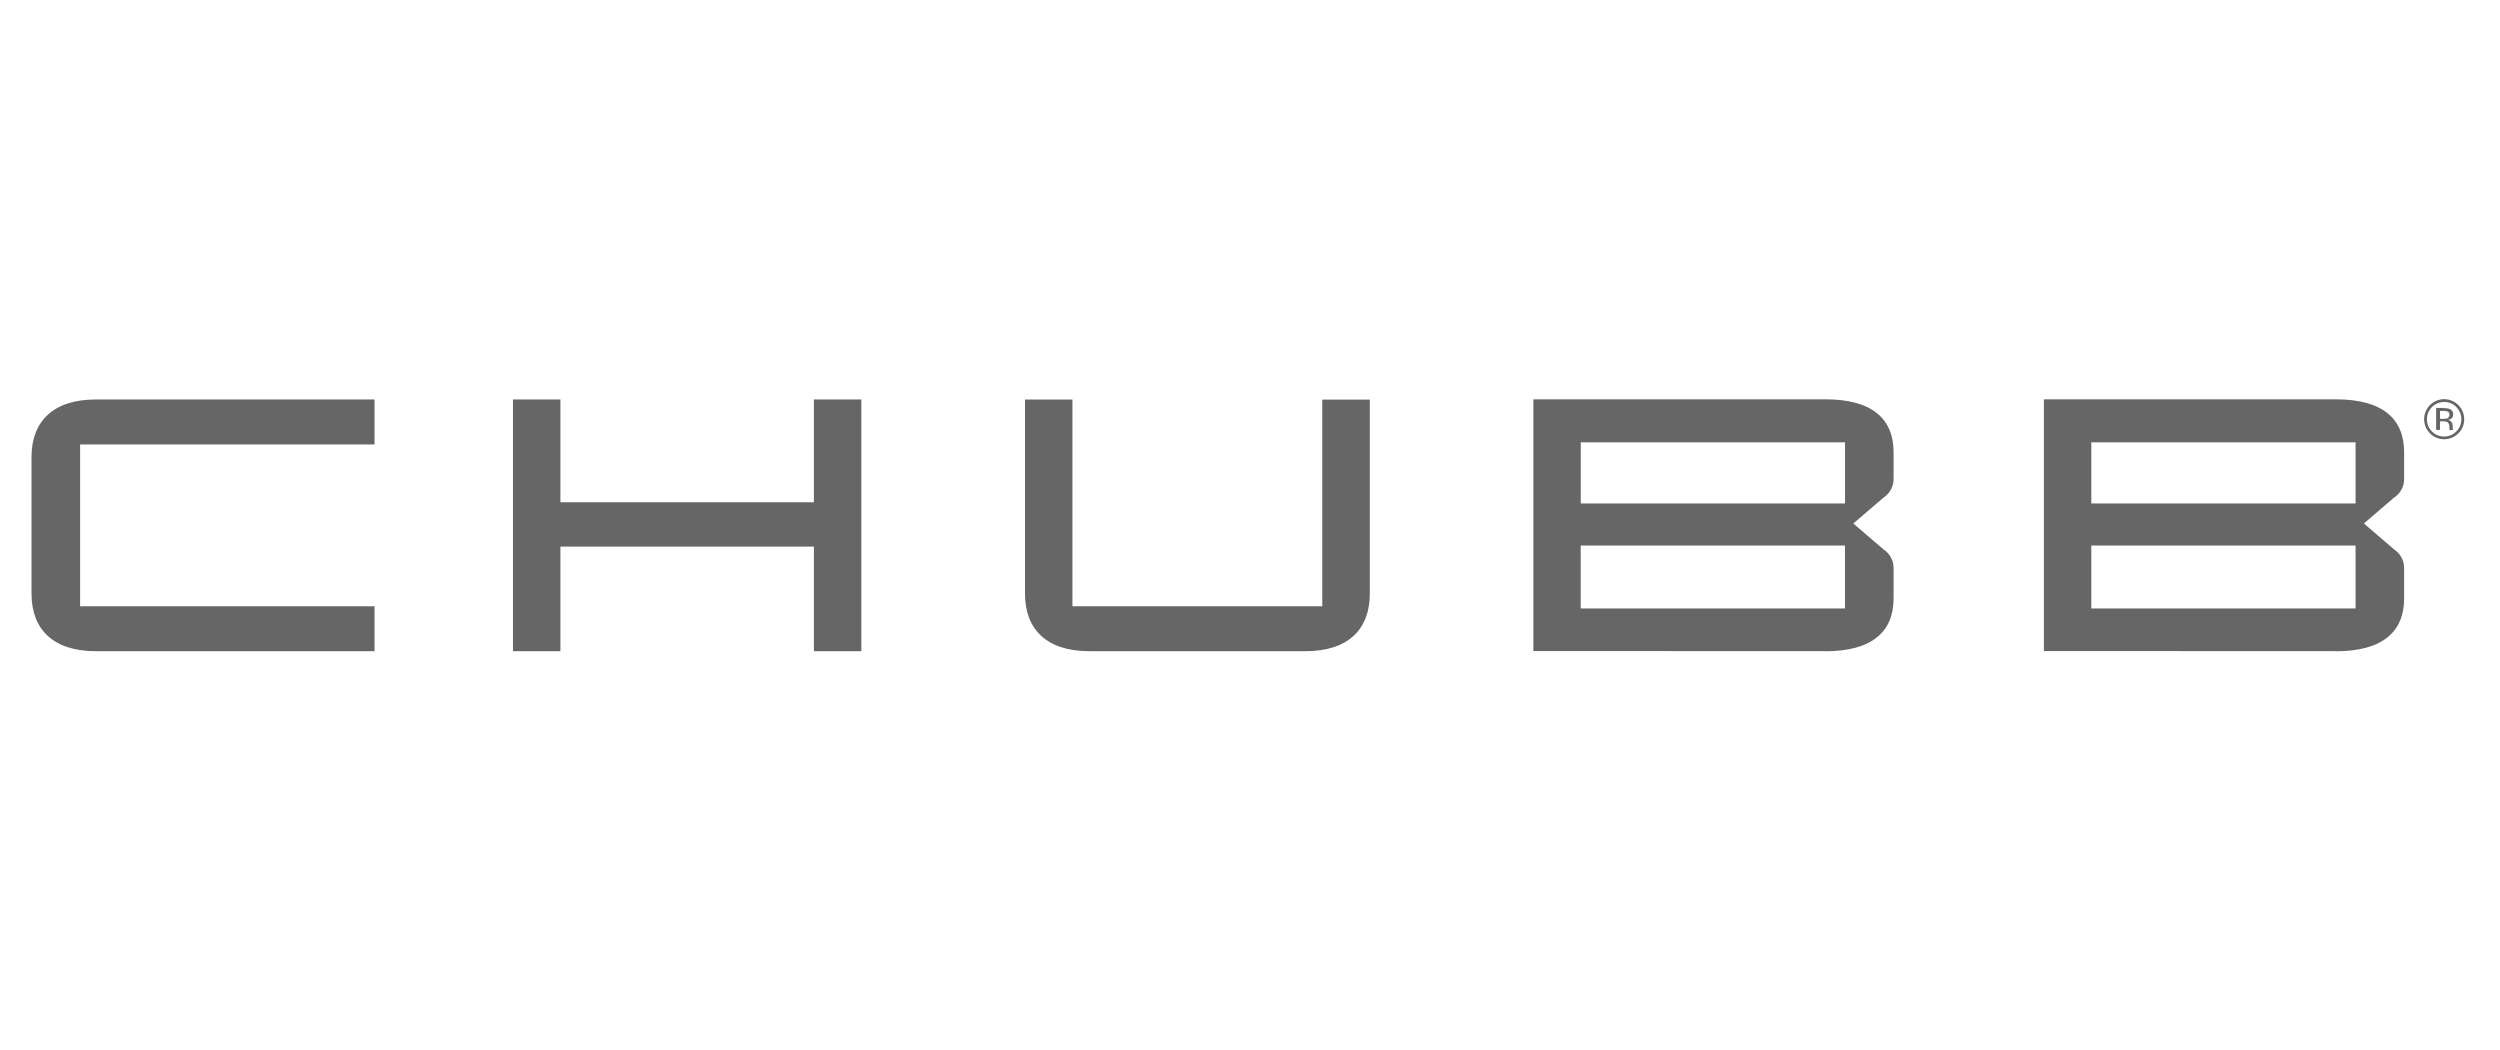 <svg width="238" height="100" viewBox="0 0 238 100" fill="none" xmlns="http://www.w3.org/2000/svg">
<path d="M224.251 57.927H199.093V51.936H224.251V57.927ZM199.093 42.113H224.251V47.933H199.093V42.113ZM222.368 62C226.819 62 228.873 60.142 228.873 56.97V54.161C228.903 53.416 228.541 52.711 227.916 52.303L225.042 49.836L227.916 47.369C228.541 46.967 228.908 46.257 228.873 45.512V43.045C228.873 39.863 226.819 38.015 222.368 38.015H194.577V61.98L222.368 61.99V62ZM175.647 57.927H150.484V51.936H175.642V57.927H175.647ZM150.489 42.113H175.647V47.933H150.489V42.113ZM173.764 62C178.215 62 180.269 60.142 180.269 56.97V54.161C180.299 53.416 179.936 52.711 179.312 52.303L176.437 49.836L179.312 47.369C179.936 46.962 180.304 46.257 180.269 45.512V43.045C180.269 39.863 178.215 38.015 173.764 38.015H145.978V61.98L173.764 61.99V62ZM125.88 38.035V57.716H102.096V38.035H97.58V56.517C97.58 59.906 99.634 61.995 103.707 61.995H124.279C128.352 61.995 130.406 59.906 130.406 56.517V38.04H125.88V38.035ZM53.351 47.818V38.03H48.835V61.995H53.351V52.036H77.482V61.995H81.998V38.03H77.482V47.818H53.351ZM35.654 42.31V38.03H9.127C5.054 38.03 3 40.12 3 43.508V56.517C3 59.906 5.054 61.995 9.127 61.995H35.654V57.716H7.627V42.315H35.65L35.654 42.31Z" fill="#666666"/>
<path d="M234.033 41.257C233.288 42.002 232.079 42.002 231.334 41.257C230.589 40.512 230.589 39.304 231.334 38.559C232.079 37.814 233.288 37.814 234.033 38.559C234.39 38.916 234.592 39.4 234.592 39.908C234.602 40.417 234.4 40.905 234.033 41.257ZM231.526 38.75C231.213 39.052 231.042 39.475 231.047 39.908C231.037 40.346 231.213 40.769 231.521 41.076C232.155 41.715 233.192 41.721 233.831 41.086C233.831 41.086 233.836 41.081 233.841 41.076C234.154 40.769 234.325 40.346 234.32 39.908C234.32 39.007 233.595 38.272 232.694 38.267C232.256 38.267 231.833 38.438 231.526 38.75ZM232.648 38.856C232.84 38.846 233.036 38.871 233.217 38.931C233.429 39.017 233.565 39.233 233.539 39.46C233.549 39.626 233.474 39.782 233.333 39.873C233.237 39.928 233.132 39.964 233.026 39.974C233.167 39.989 233.298 40.064 233.383 40.18C233.454 40.276 233.494 40.386 233.499 40.502V40.809C233.499 40.845 233.504 40.885 233.519 40.915L233.529 40.94H233.182C233.182 40.94 233.182 40.925 233.182 40.92V40.658C233.207 40.472 233.132 40.291 232.986 40.18C232.855 40.125 232.714 40.099 232.578 40.109H232.286V40.93H231.918V38.836H232.643L232.648 38.856ZM233.046 39.193C232.905 39.133 232.754 39.108 232.598 39.118H232.291V39.873H232.623C232.744 39.878 232.86 39.863 232.976 39.828C233.162 39.742 233.242 39.515 233.157 39.329C233.132 39.279 233.096 39.233 233.051 39.198" fill="#666666"/>
</svg>
